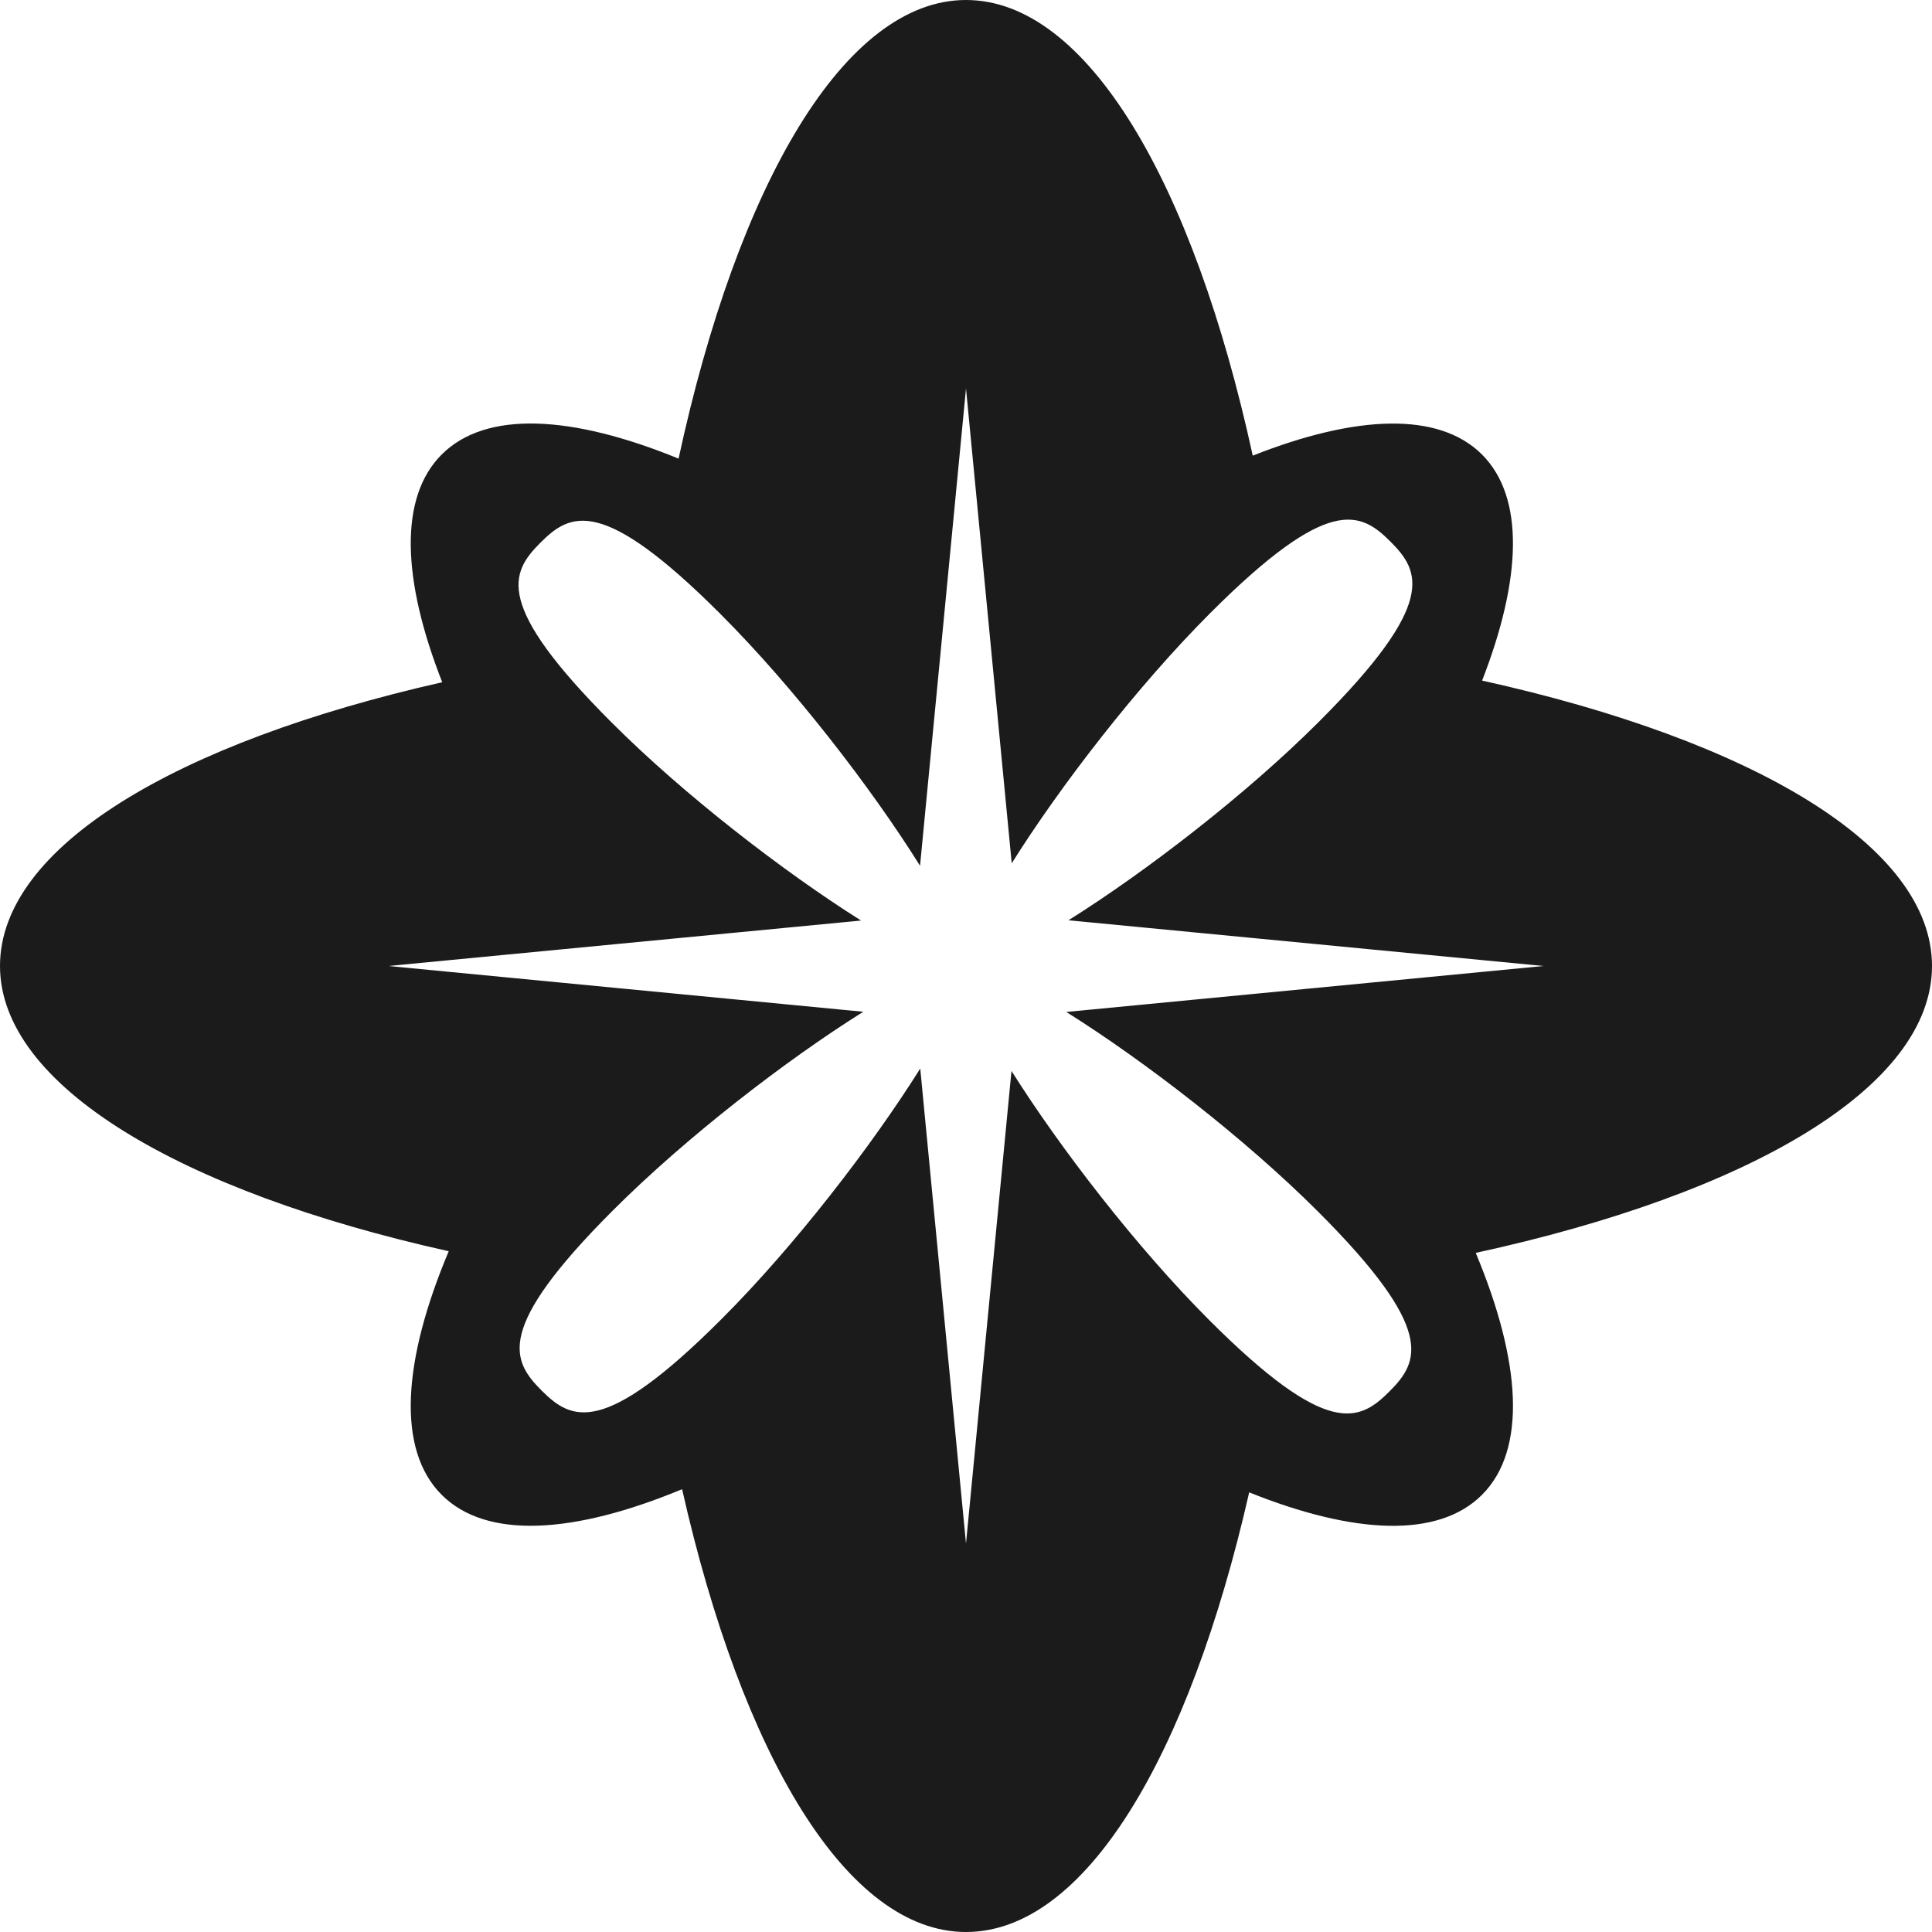 <svg xmlns="http://www.w3.org/2000/svg" width="57" height="57" viewBox="0 0 57 57" fill="none"><path d="M57 28.5C57 24.955 51.702 21.845 43.727 20.079C44.895 17.079 44.985 14.672 43.724 13.41C42.448 12.136 40.003 12.239 36.96 13.443C35.2 5.373 32.069 0 28.5 0C24.931 0 21.776 5.411 20.02 13.531C16.871 12.243 14.338 12.103 13.031 13.41C11.763 14.678 11.861 17.105 13.047 20.128C5.198 21.904 0 24.989 0 28.5C0 32.011 5.283 35.147 13.239 36.915C11.874 40.155 11.698 42.769 13.031 44.102C14.352 45.422 16.927 45.263 20.124 43.936C21.899 51.794 24.986 57 28.5 57C32.014 57 35.076 51.834 36.855 44.029C39.948 45.272 42.434 45.392 43.724 44.102C45.05 42.775 44.884 40.183 43.539 36.964C51.618 35.206 57 32.073 57 28.5ZM31.459 29.856C33.749 31.29 36.725 33.585 38.887 35.746C42.376 39.235 41.875 40.169 40.99 41.055C40.104 41.94 39.17 42.441 35.681 38.952C33.543 36.814 31.278 33.877 29.842 31.596L28.5 45.54L27.15 31.525C25.716 33.812 23.435 36.771 21.285 38.919C17.798 42.408 16.862 41.907 15.977 41.023C15.093 40.136 14.592 39.202 18.081 35.713C20.23 33.563 23.184 31.282 25.47 29.85L11.46 28.5L25.404 27.159C23.123 25.722 20.186 23.457 18.048 21.319C14.559 17.83 15.06 16.896 15.945 16.01C16.83 15.125 17.765 14.624 21.254 18.113C23.416 20.275 25.712 23.251 27.144 25.543L28.5 11.46L29.849 25.47C31.282 23.184 33.563 20.23 35.713 18.081C39.202 14.592 40.136 15.093 41.021 15.977C41.907 16.864 42.408 17.798 38.919 21.287C36.77 23.437 33.811 25.716 31.523 27.151L45.538 28.5L31.459 29.856Z" fill="#1B1B1B"></path></svg>